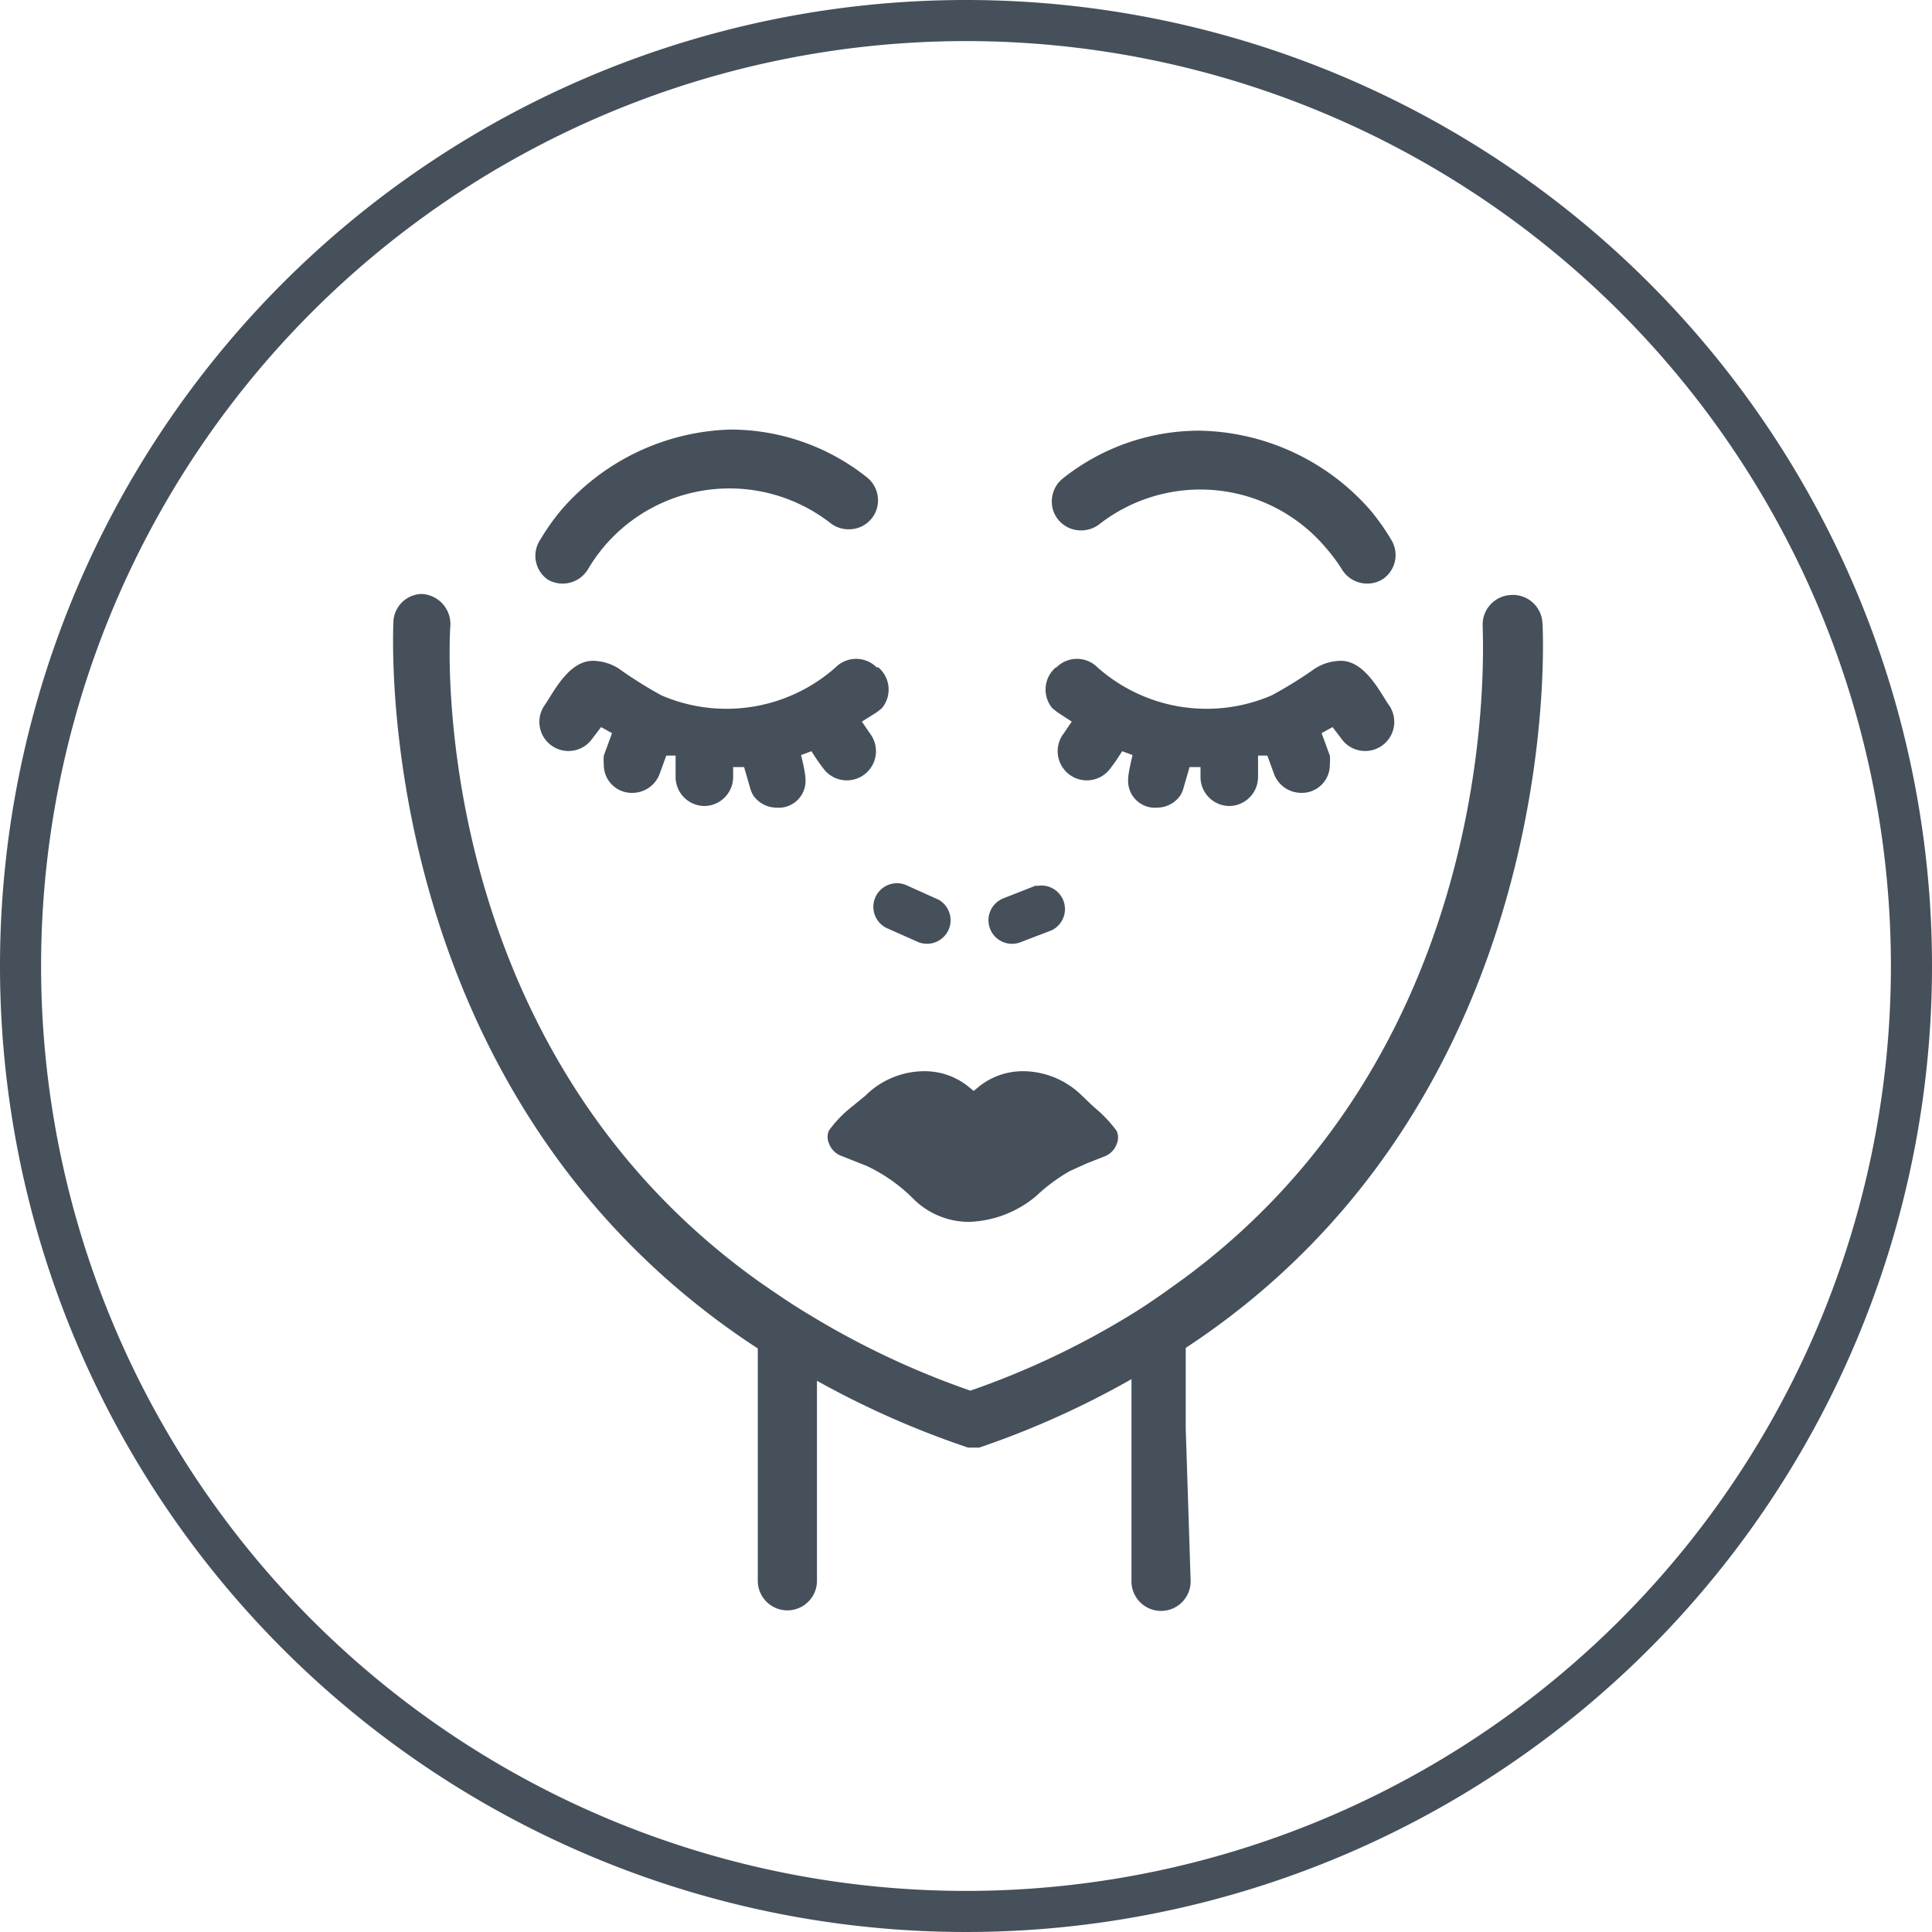 <svg xmlns="http://www.w3.org/2000/svg" viewBox="0 0 35.26 35.26"><defs><style>.cls-1{fill:#46505a;}</style></defs><title>Zasób 1</title><g id="Warstwa_2" data-name="Warstwa 2"><g id="Warstwa_1-2" data-name="Warstwa 1"><path class="cls-1" d="M25.22,10.58a.54.54,0,0,1-.73-.19A3.16,3.16,0,0,0,24.2,10a3,3,0,0,0-4.14-.43.54.54,0,0,1-.33.11.53.53,0,0,1-.42-.2.52.52,0,0,1-.11-.39.53.53,0,0,1,.2-.36,4,4,0,0,1,2.5-.87A4.24,4.24,0,0,1,25,9.3a4.11,4.11,0,0,1,.39.55A.53.53,0,0,1,25.22,10.58Z"/><path class="cls-1" d="M19.28,12.18a.53.53,0,0,1,.75,0,3,3,0,0,0,3.18.51A7.65,7.65,0,0,0,24,12.2a.9.9,0,0,1,.47-.14c.45,0,.73.6.88.81a.53.53,0,0,1-.87.61l-.16-.21-.2.11.15.41a.71.71,0,0,1,0,.15.51.51,0,0,1-.53.53.53.53,0,0,1-.49-.35l-.12-.33-.17,0v.39a.53.53,0,0,1-.53.53h0a.53.53,0,0,1-.52-.54V14h-.2l-.11.38a.51.51,0,0,1-.06.14l0,0a.52.52,0,0,1-.42.22.49.49,0,0,1-.53-.53c0-.11.08-.43.08-.43l-.19-.07a3.81,3.81,0,0,1-.22.32.53.53,0,1,1-.85-.64l.15-.22L19.3,13l-.09-.07a.53.53,0,0,1,.06-.75Z"/><path class="cls-1" d="M17.13,16.42h0l-.6-.27h0a.43.43,0,0,0-.32.8l.54.24a.43.43,0,0,0,.38-.77Z"/><path class="cls-1" d="M18.91,16.16h0l-.61.24h0a.43.43,0,0,0,.34.79l.55-.21a.43.43,0,0,0-.27-.81Z"/><path class="cls-1" d="M10,10.58a.54.54,0,0,0,.73-.19,3.16,3.16,0,0,1,.29-.41,3,3,0,0,1,4.14-.43.54.54,0,0,0,.33.11.53.53,0,0,0,.42-.2.52.52,0,0,0,.11-.39.53.53,0,0,0-.2-.36,4,4,0,0,0-2.5-.87A4.24,4.24,0,0,0,10.25,9.3a4.11,4.11,0,0,0-.39.55A.53.53,0,0,0,10,10.58Z"/><path class="cls-1" d="M16,12.18a.53.53,0,0,0-.75,0,3,3,0,0,1-3.18.51,7.65,7.65,0,0,1-.78-.49.9.9,0,0,0-.47-.14c-.45,0-.73.6-.88.81a.53.53,0,0,0,.87.61l.16-.21.2.11-.15.41a.71.71,0,0,0,0,.15.51.51,0,0,0,.53.53.53.53,0,0,0,.49-.35l.12-.33.17,0v.39a.53.53,0,0,0,.53.53h0a.53.53,0,0,0,.52-.54V14h.2l.11.38a.51.51,0,0,0,.06.14l0,0a.52.52,0,0,0,.42.22.49.49,0,0,0,.53-.53c0-.11-.08-.43-.08-.43l.19-.07a3.81,3.81,0,0,0,.22.32.53.53,0,1,0,.85-.64l-.15-.22L16,13l.09-.07a.53.53,0,0,0-.06-.75Z"/><path class="cls-1" d="M27.56,10.86a.54.54,0,0,0-.5.57c0,.36.39,7.59-5.45,11.9-.29.21-.58.42-.9.62a14.93,14.93,0,0,1-3,1.43A15.17,15.17,0,0,1,14.78,24c-.32-.19-.61-.39-.9-.59-6.06-4.3-5.69-11.65-5.66-12a.55.55,0,0,0-.53-.57h0a.53.53,0,0,0-.51.5c0,.1-.47,8.63,6.65,13.27v4.24a.54.54,0,0,0,1.08,0h0V25.2a16.37,16.37,0,0,0,2.76,1.22h.2a16.07,16.07,0,0,0,2.78-1.25v3.69a.54.54,0,0,0,1.08,0l-.09-2.8V24.6c7-4.6,6.52-13.15,6.51-13.24A.54.54,0,0,0,27.56,10.86Z"/><path class="cls-1" d="M15.52,20.22a2.24,2.24,0,0,0-.39.41.29.29,0,0,0,0,.24.38.38,0,0,0,.21.22l.48.19a3,3,0,0,1,.86.61,1.44,1.44,0,0,0,1,.41,2,2,0,0,0,1.24-.48,3.13,3.13,0,0,1,.61-.45l.31-.14.33-.13a.38.38,0,0,0,.21-.22.3.3,0,0,0,0-.24,2.43,2.43,0,0,0-.42-.44l-.21-.2a1.54,1.54,0,0,0-1.08-.45,1.28,1.28,0,0,0-.79.27l-.11.09-.11-.09a1.27,1.27,0,0,0-.79-.27,1.53,1.53,0,0,0-1.08.45Z"/><path class="cls-1" d="M17.63,0A17.63,17.63,0,1,0,35.26,17.63,17.63,17.63,0,0,0,17.63,0Zm0,34.51A16.88,16.88,0,1,1,34.51,17.63,16.88,16.88,0,0,1,17.63,34.51Z"/></g></g></svg>